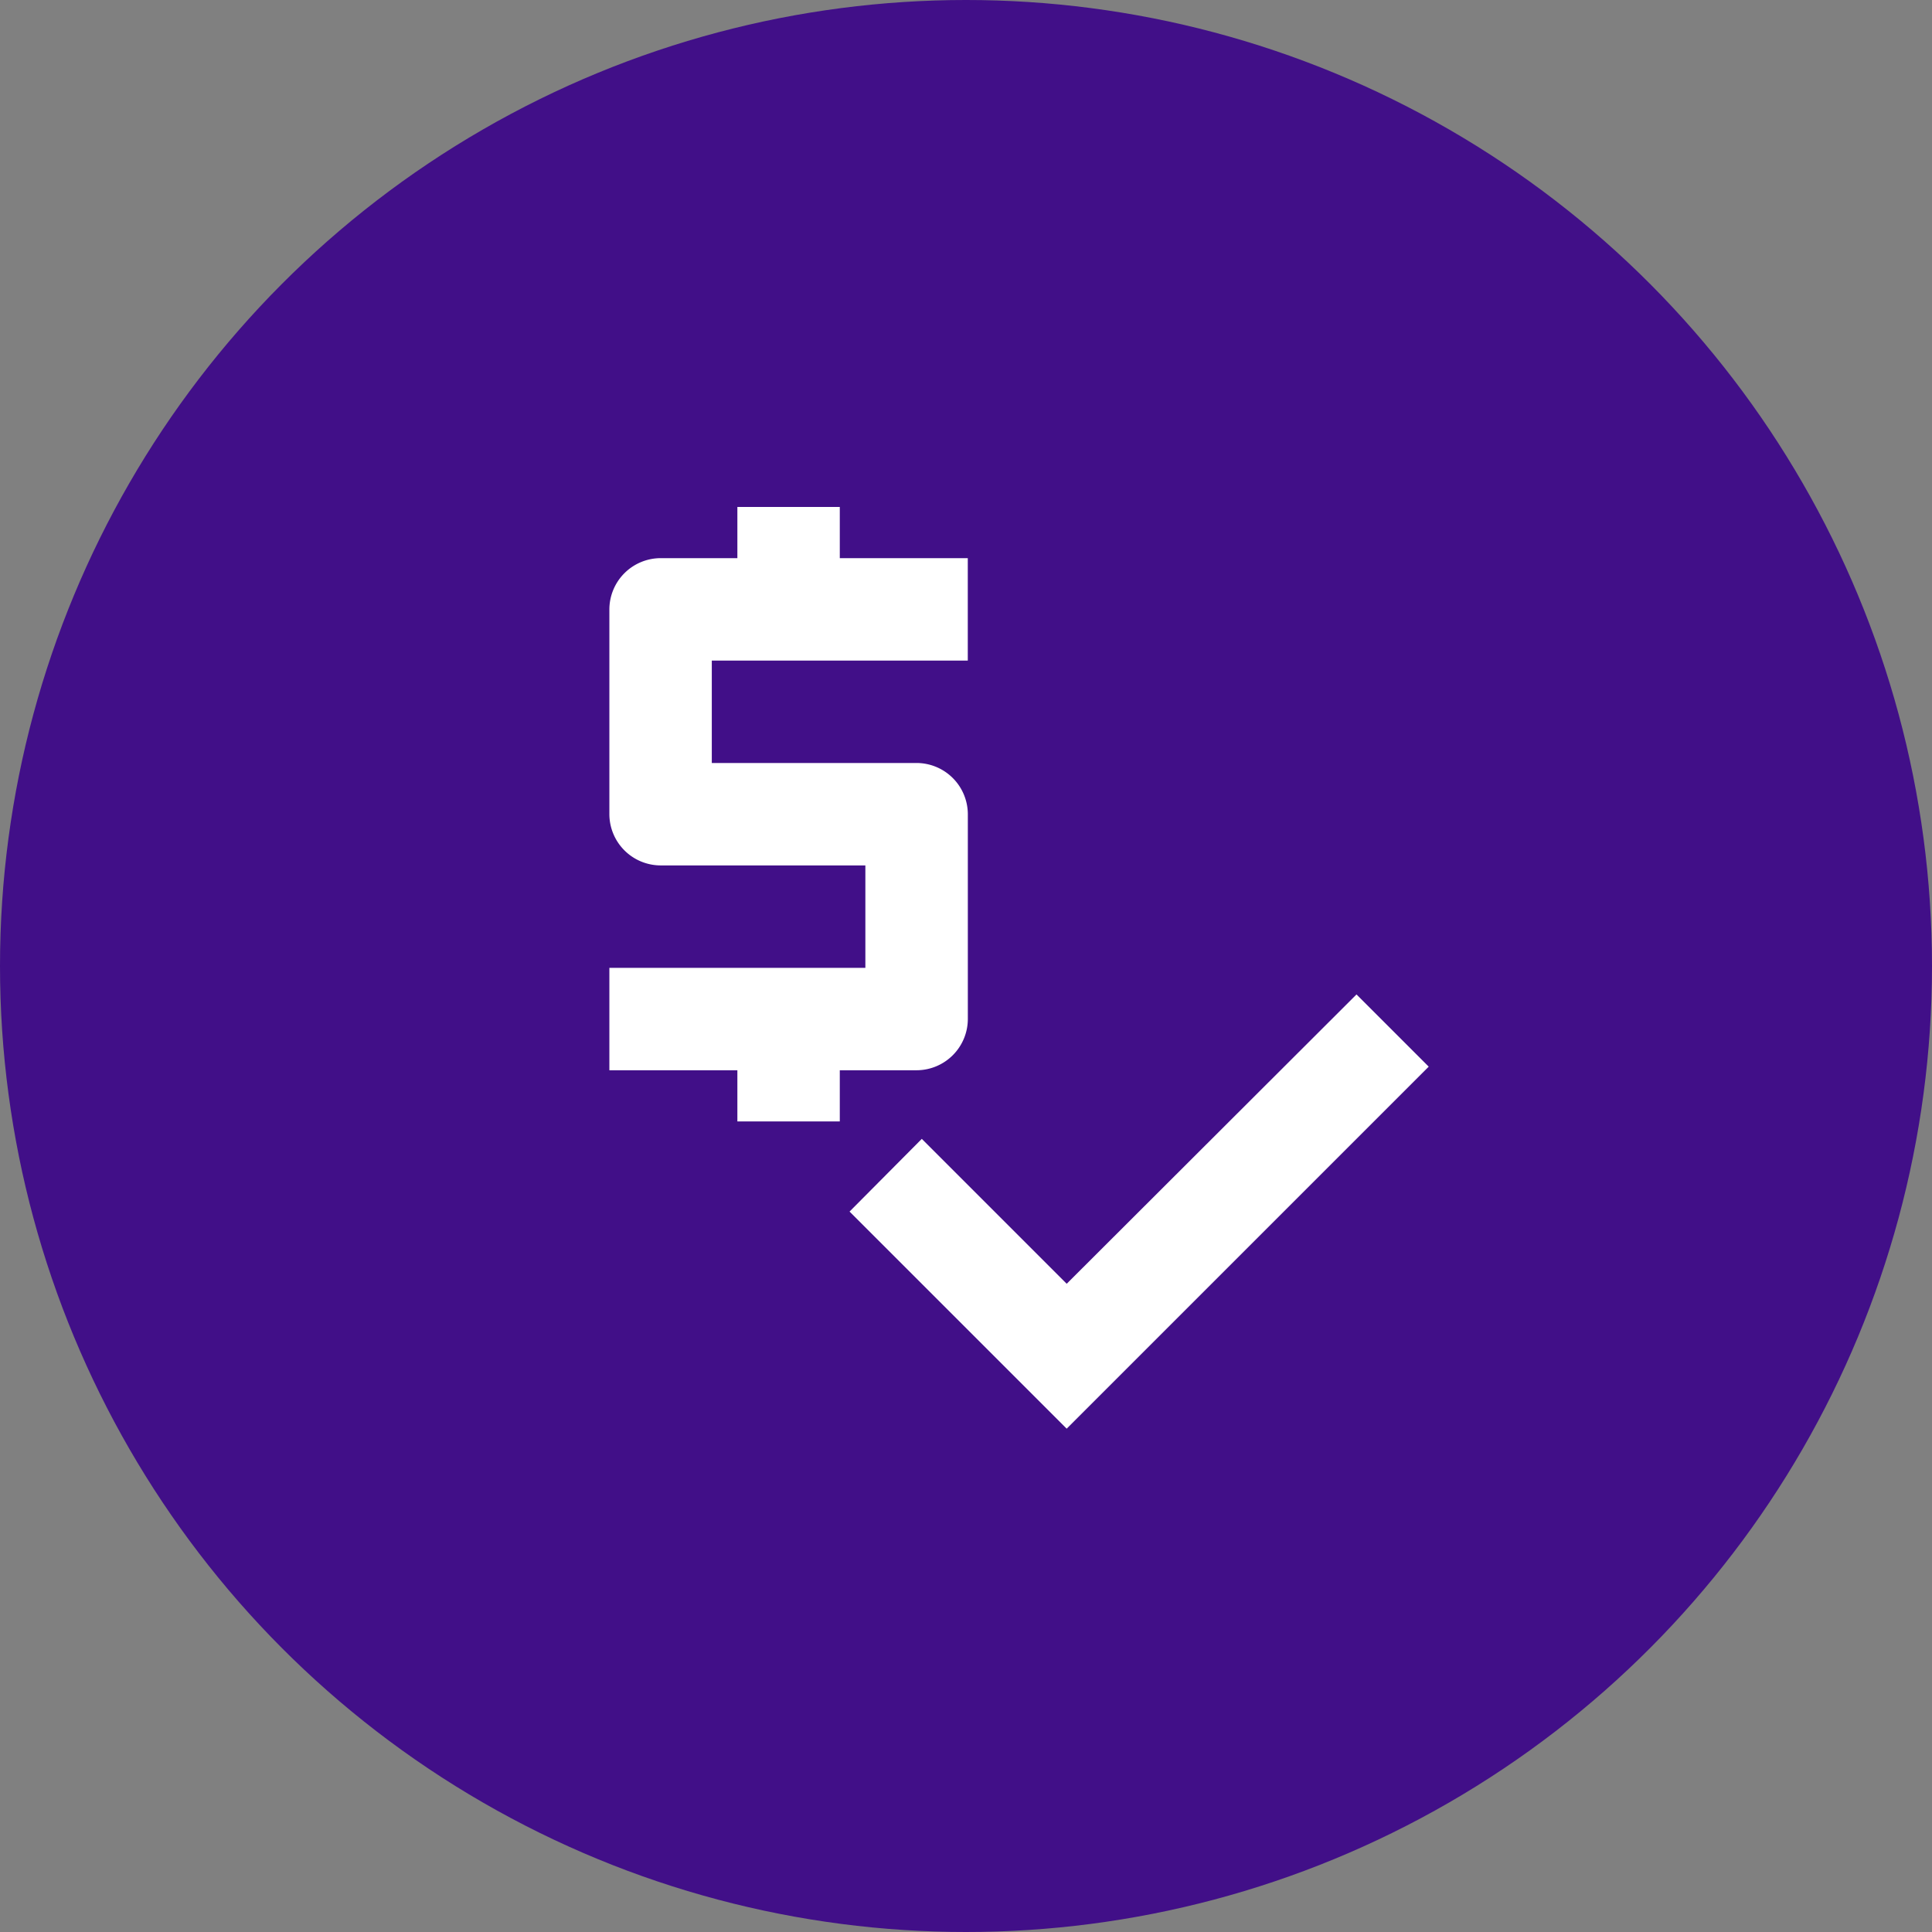 <svg xmlns="http://www.w3.org/2000/svg" width="80" height="80" viewBox="0 0 80 80">
  <rect x="0" y="0" width="80" height="80" fill="#808080" stroke="none"/>
  <g id="reasonable_rates" transform="translate(-6361 -19624)">
    <circle id="Ellipse_605" data-name="Ellipse 605" cx="40" cy="40" r="40" transform="translate(6361 19624)" fill="#410f88"/>
    <g id="price_check_white_48dp" transform="translate(6375.631 19638.631)">
      <g id="Group_11286" data-name="Group 11286">
        <path id="Path_18586" data-name="Path 18586" d="M0,0H50.89V50.89H0Z" fill="none"/>
      </g>
      <g id="Group_11288" data-name="Group 11288" transform="translate(10.602 6.361)">
        <g id="Group_11287" data-name="Group 11287">
          <path id="Path_18587" data-name="Path 18587" d="M19.843,24.2V15.722a2.127,2.127,0,0,0-2.12-2.12H9.241V9.361h10.6V5.12h-5.3V3H10.3V5.12H7.12A2.127,2.127,0,0,0,5,7.241v8.482a2.127,2.127,0,0,0,2.12,2.12H15.6v4.241H5v4.241h5.3v2.12h4.241v-2.12h3.181A2.127,2.127,0,0,0,19.843,24.2Z" transform="translate(-5 -3)" fill="#fff"/>
          <path id="Path_18588" data-name="Path 18588" d="M30.682,12.52l-12,11.98-6-6L9.69,21.511,18.681,30.5,33.672,15.51Z" transform="translate(0.255 7.666)" fill="#fff"/>
        </g>
      </g>
    </g>
  </g>
</svg>
